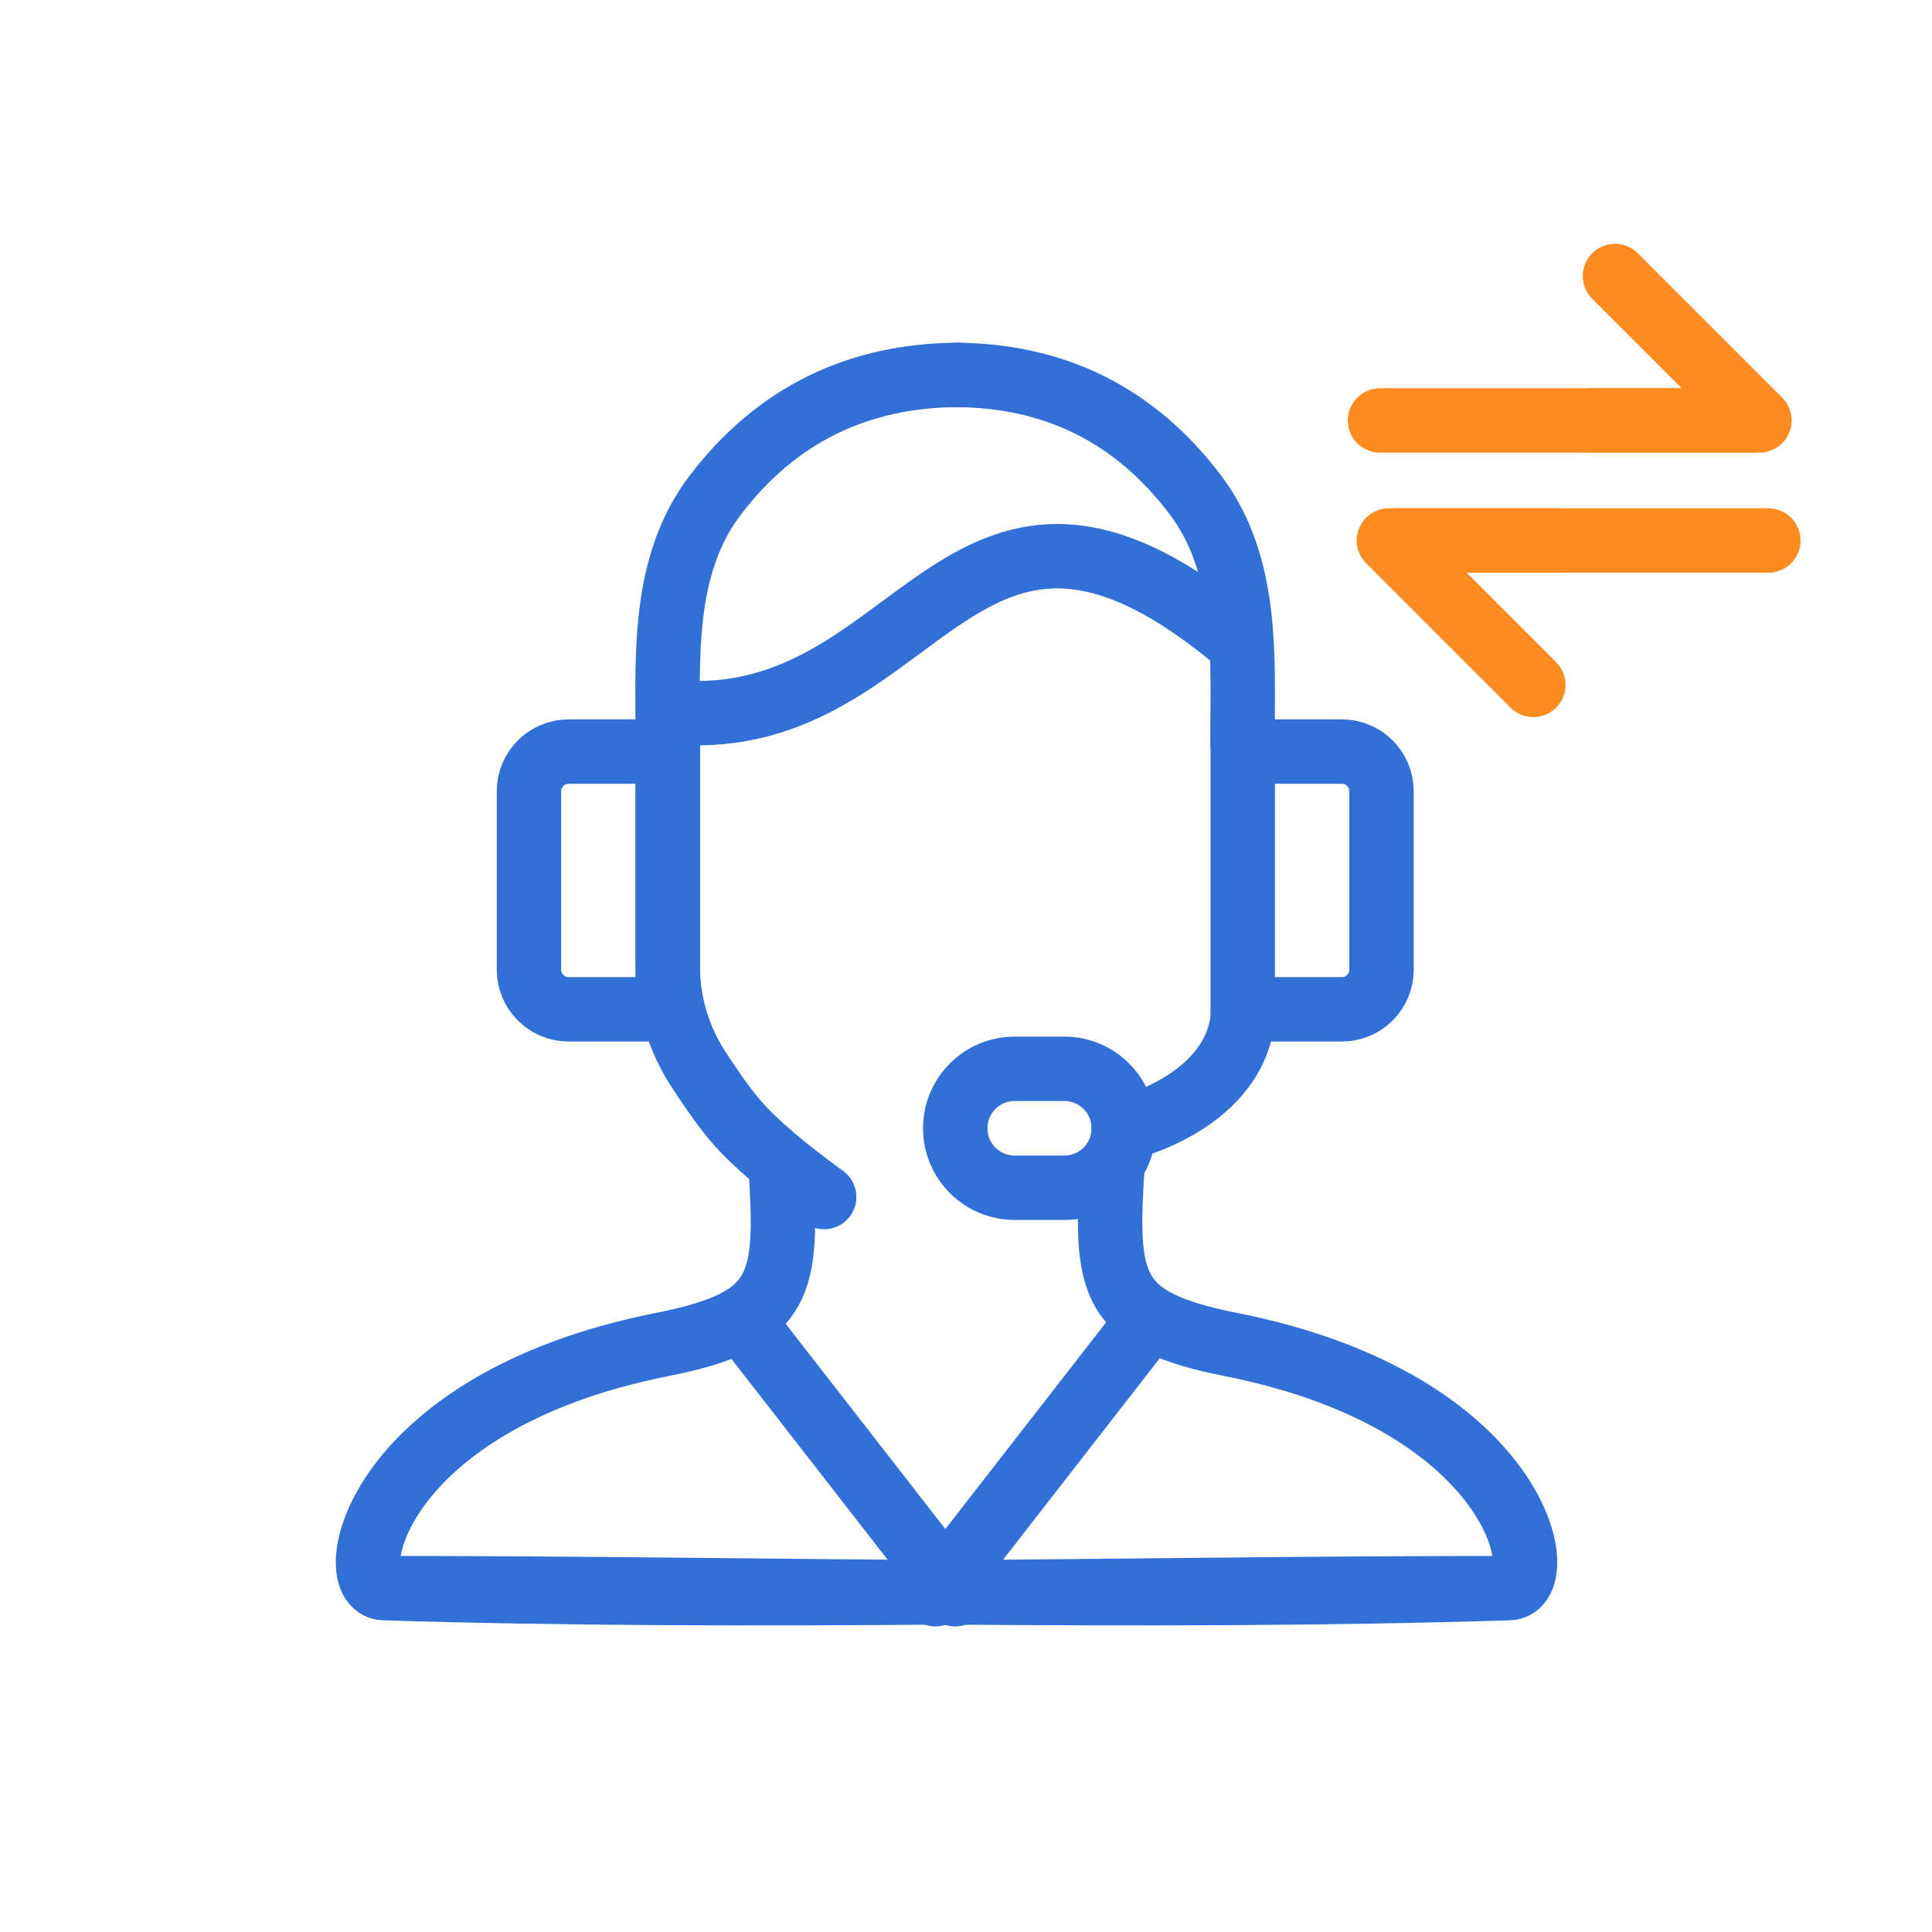 <svg width="84" height="84" viewBox="0 0 84 84" fill="none" xmlns="http://www.w3.org/2000/svg">
<path d="M65.014 69.05C49.191 69.058 32.514 69.541 16.698 69.05C14.796 68.991 16.153 60.964 28.788 58.457C34.115 57.4 34.27 55.865 33.934 50.572" stroke="#3270D8" stroke-width="2.8"/>
<path d="M17.293 69.05C33.116 69.058 49.793 69.541 65.608 69.05C67.511 68.991 66.154 60.964 53.518 58.457C48.192 57.4 48.037 55.865 48.373 50.572" stroke="#3270D8" stroke-width="2.8"/>
<path d="M48.859 49.057C49.049 49.057 53.77 47.857 54.048 44.096" stroke="#3270D8" stroke-width="2.8" stroke-linecap="round"/>
<path d="M35.834 52.044C34.091 50.775 32.838 49.706 32.074 48.837C31.594 48.292 31.016 47.495 30.34 46.447C29.487 45.124 29.033 43.583 29.033 42.008V32.247C29.033 28.623 28.748 24.6 31.11 21.511C33.751 18.057 37.269 16.32 41.666 16.3" stroke="#3270D8" stroke-width="2.8" stroke-linecap="round"/>
<path d="M54.022 32.247C54.022 28.623 54.304 24.6 51.969 21.511C49.358 18.057 45.879 16.32 41.533 16.3" stroke="#3270D8" stroke-width="2.8" stroke-linecap="round"/>
<path fill-rule="evenodd" clip-rule="evenodd" d="M58.342 32.678C58.818 32.678 59.249 32.871 59.561 33.183C59.873 33.495 60.066 33.926 60.066 34.402V42.16C60.066 42.636 59.873 43.067 59.561 43.379C59.249 43.691 58.818 43.884 58.342 43.884H54.032V32.678H58.342Z" stroke="#3270D8" stroke-width="2.8"/>
<path fill-rule="evenodd" clip-rule="evenodd" d="M29.033 32.678V43.884H24.723C24.247 43.884 23.816 43.691 23.504 43.379C23.192 43.067 22.999 42.636 22.999 42.16V34.402C22.999 33.926 23.192 33.495 23.504 33.183C23.816 32.871 24.247 32.678 24.723 32.678H29.033Z" stroke="#3270D8" stroke-width="2.8"/>
<path d="M29.382 30.97C40.169 31.822 41.666 17.602 53.949 28.006" stroke="#3270D8" stroke-width="2.8" stroke-linecap="round"/>
<path d="M46.273 46.47H44.118C42.69 46.47 41.532 47.627 41.532 49.056C41.532 50.484 42.69 51.642 44.118 51.642H46.273C47.702 51.642 48.859 50.484 48.859 49.056C48.859 47.627 47.702 46.47 46.273 46.47Z" stroke="#3270D8" stroke-width="2.8" stroke-linecap="round"/>
<path d="M32.481 57.677L41.533 69.314" stroke="#3270D8" stroke-width="2.8" stroke-linecap="round"/>
<path d="M49.722 57.677L40.671 69.314" stroke="#3270D8" stroke-width="2.8" stroke-linecap="round"/>
<path d="M60 18.28H76.121" stroke="#FD8B1F" stroke-width="2.8" stroke-linecap="round"/>
<path d="M70.217 12L76.497 18.28H69.165" stroke="#FD8B1F" stroke-width="2.8" stroke-linecap="round" stroke-linejoin="round"/>
<path d="M76.884 23.5H60.763" stroke="#FD8B1F" stroke-width="2.8" stroke-linecap="round"/>
<path d="M66.667 29.78L60.387 23.5H67.719" stroke="#FD8B1F" stroke-width="2.8" stroke-linecap="round" stroke-linejoin="round"/>
</svg>
